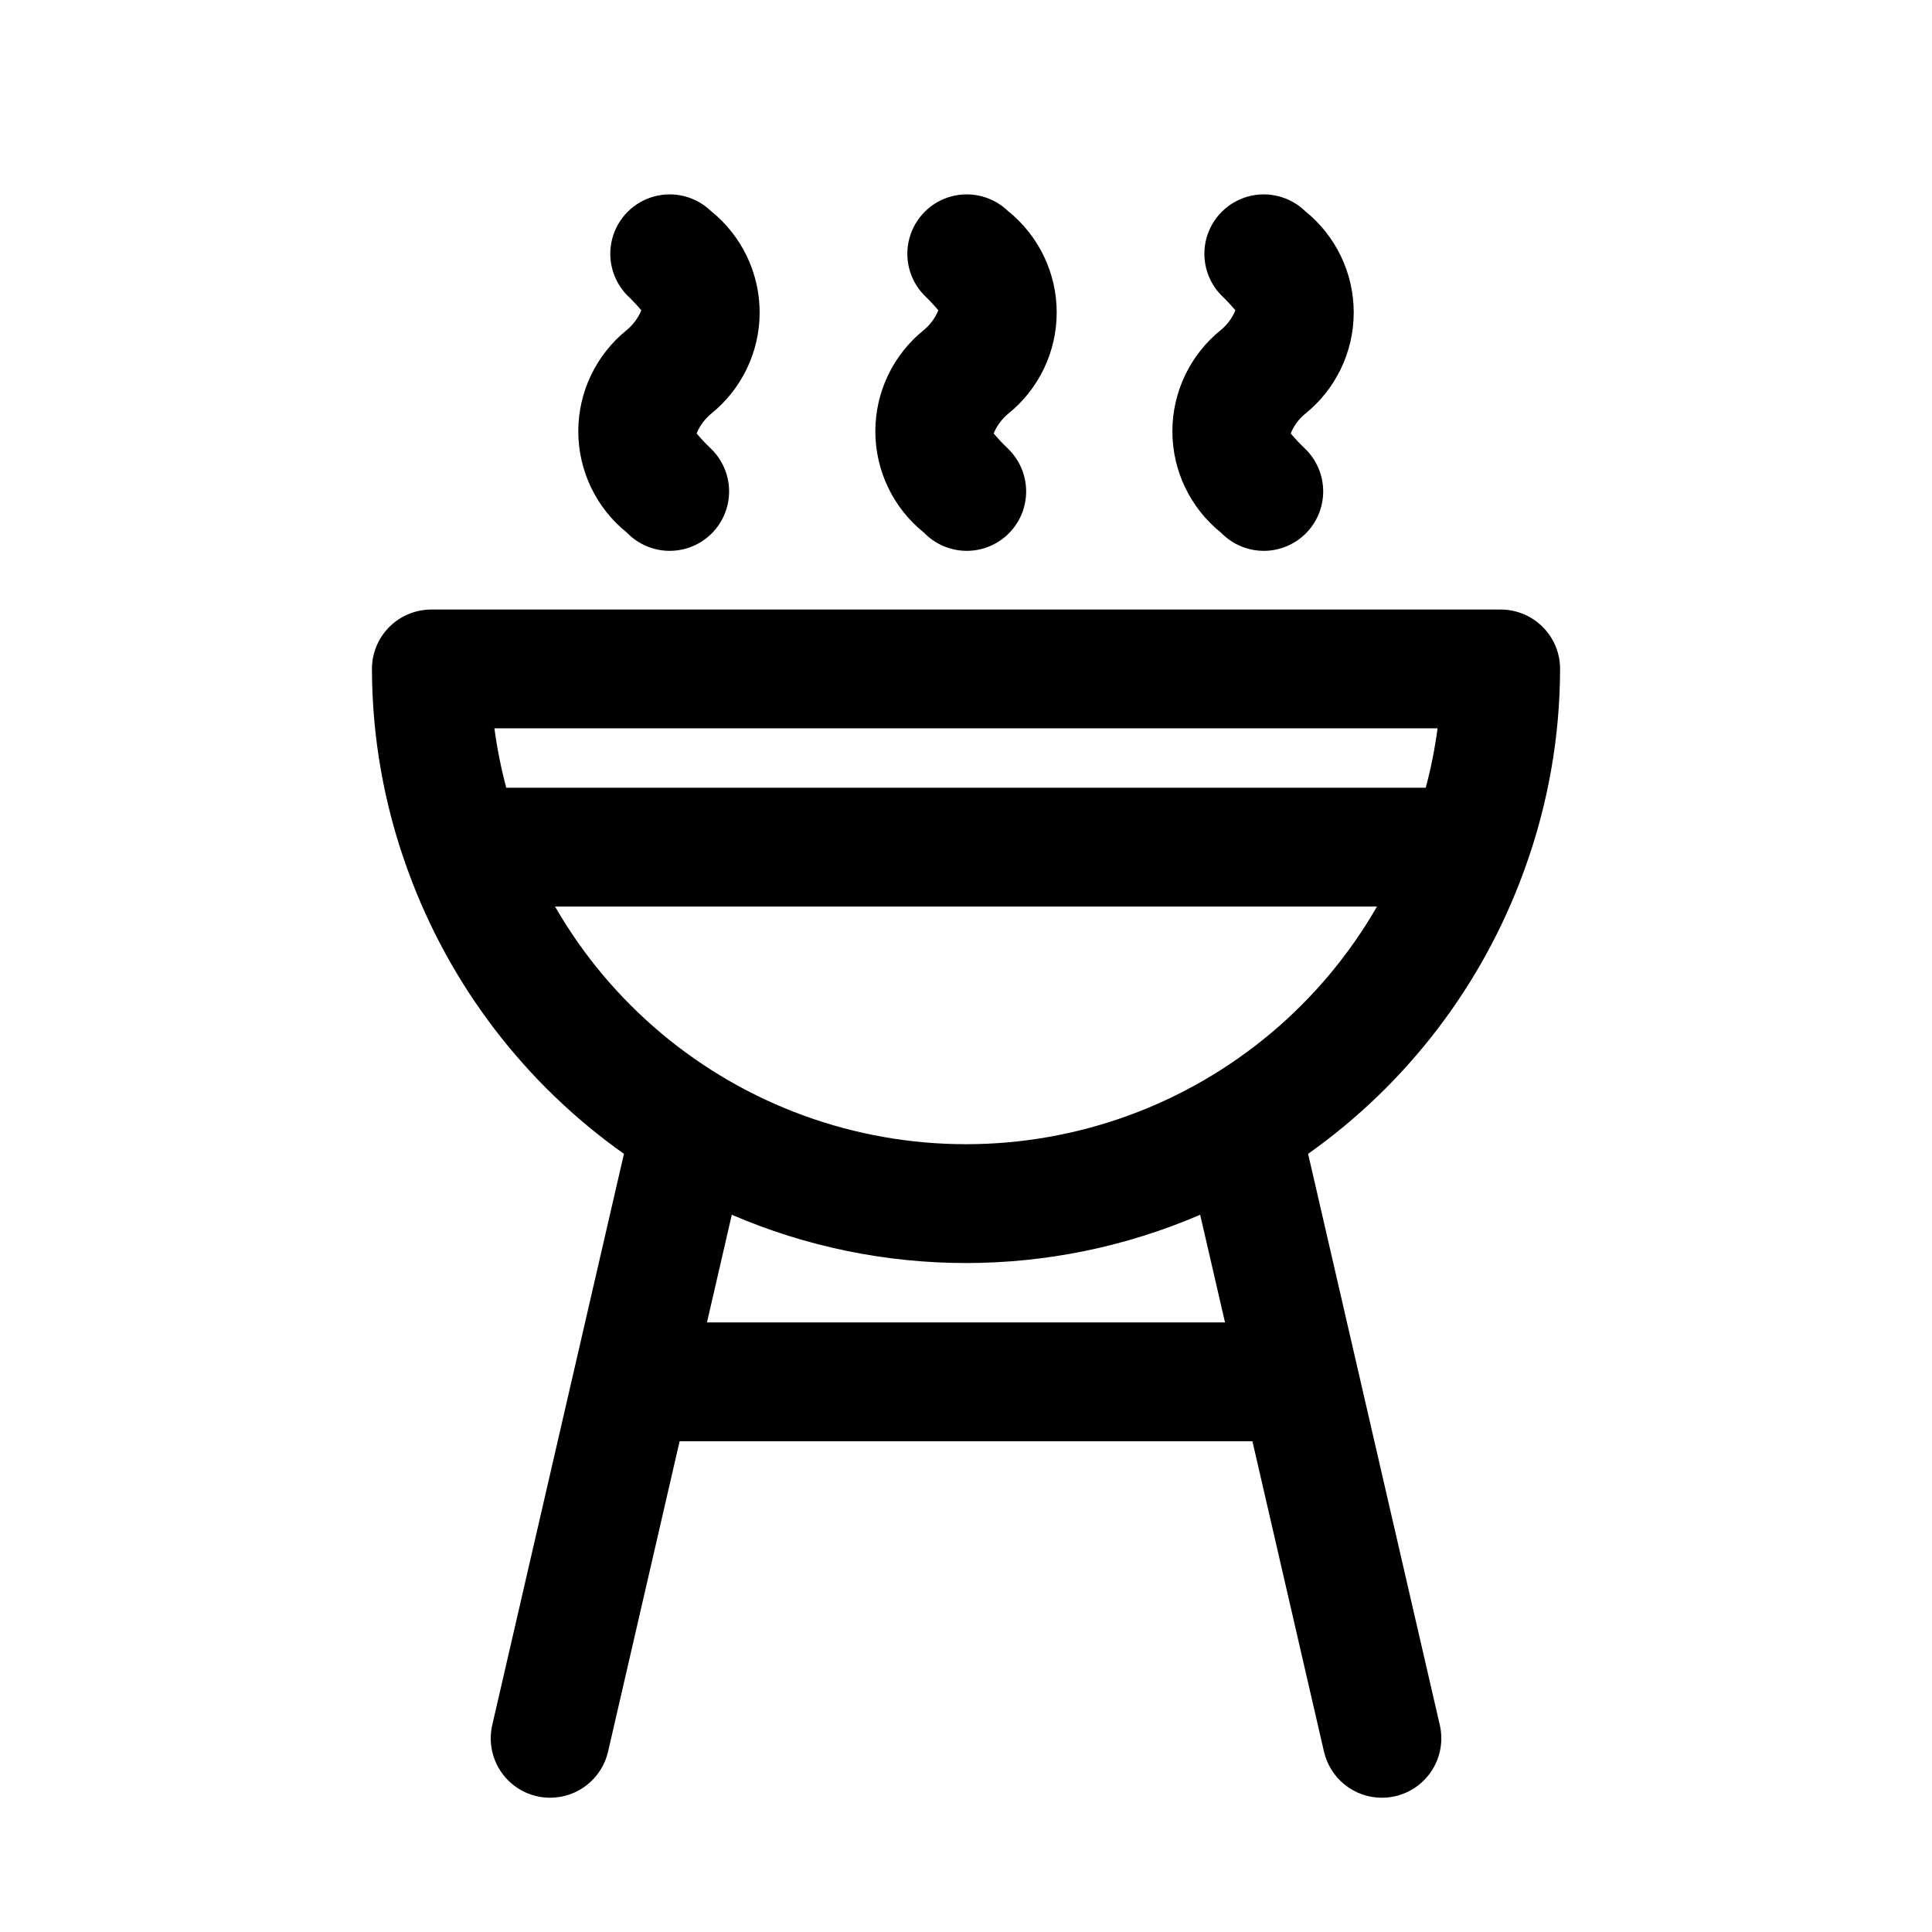 <?xml version="1.0" encoding="UTF-8"?>
<!-- Uploaded to: ICON Repo, www.iconrepo.com, Generator: ICON Repo Mixer Tools -->
<svg fill="#000000" width="800px" height="800px" version="1.1" viewBox="144 144 512 512" xmlns="http://www.w3.org/2000/svg">
 <path d="m490.66 449.78c26.219-18.559 46.16-44.664 57.164-74.84 0.129-0.285 0.207-0.574 0.316-0.863l-0.004-0.004c6.117-16.93 9.266-34.793 9.305-52.797 0-4.176-1.656-8.18-4.609-11.133s-6.957-4.609-11.133-4.609h-283.39c-4.176 0-8.18 1.656-11.133 4.609s-4.609 6.957-4.609 11.133c0.039 18.027 3.191 35.91 9.324 52.859 0.102 0.258 0.172 0.52 0.281 0.77 11 30.191 30.949 56.312 57.18 74.875l-34.898 151.36c-0.938 4.066-0.223 8.344 1.992 11.883 2.215 3.543 5.746 6.059 9.816 6.996 1.164 0.266 2.356 0.398 3.551 0.398 3.559-0.004 7.012-1.215 9.793-3.43 2.785-2.219 4.734-5.312 5.535-8.777l18.965-82.258h151.8l18.965 82.258h0.004c0.797 3.469 2.75 6.562 5.531 8.781 2.785 2.215 6.238 3.426 9.797 3.426 1.195 0 2.387-0.133 3.551-0.398 4.07-0.938 7.602-3.453 9.816-6.996 2.215-3.539 2.93-7.816 1.992-11.883zm34.312-112.76c-0.707 5.309-1.754 10.566-3.137 15.742h-243.67c-1.383-5.176-2.43-10.434-3.137-15.742zm-233.88 47.23h217.82c-14.754 25.641-38.082 45.25-65.875 55.379-27.793 10.129-58.27 10.129-86.062 0-27.793-10.129-51.121-29.738-65.879-55.379zm40.266 110.21 6.578-28.539v0.004c39.613 17.059 84.504 17.059 124.12 0l6.586 28.535zm136.23-263.04c1.672-1.391 2.977-3.168 3.801-5.18-1.188-1.422-2.457-2.769-3.801-4.047-3.859-3.996-5.328-9.738-3.859-15.098 1.473-5.363 5.66-9.551 11.023-11.023 5.359-1.469 11.102 0 15.102 3.859 8.152 6.539 12.898 16.426 12.898 26.875 0 10.453-4.746 20.34-12.898 26.875-1.672 1.391-2.977 3.172-3.801 5.184 1.188 1.418 2.457 2.769 3.801 4.043 3.035 2.934 4.766 6.965 4.805 11.188 0.035 4.223-1.625 8.285-4.609 11.27-2.988 2.988-7.047 4.648-11.27 4.613-4.227-0.039-8.258-1.77-11.191-4.809-8.152-6.535-12.898-16.422-12.898-26.875 0-10.449 4.746-20.336 12.898-26.875zm-157.44 0h0.004c1.664-1.395 2.973-3.172 3.805-5.18-1.195-1.418-2.465-2.766-3.805-4.047-3.863-3.996-5.332-9.738-3.859-15.098 1.469-5.363 5.656-9.551 11.02-11.023 5.363-1.469 11.102 0 15.102 3.859 8.152 6.539 12.898 16.426 12.898 26.875 0 10.453-4.746 20.34-12.898 26.875-1.668 1.398-2.973 3.176-3.805 5.184 1.191 1.414 2.465 2.766 3.805 4.043 3.035 2.934 4.769 6.965 4.805 11.188 0.035 4.223-1.625 8.285-4.609 11.27-2.988 2.988-7.047 4.648-11.27 4.613-4.223-0.039-8.254-1.77-11.188-4.809-8.156-6.535-12.902-16.422-12.902-26.875 0-10.449 4.746-20.336 12.902-26.875zm78.719 0h0.004c1.668-1.395 2.973-3.172 3.805-5.18-1.195-1.418-2.465-2.766-3.805-4.047-3.863-3.996-5.328-9.738-3.859-15.098 1.469-5.363 5.66-9.551 11.02-11.023 5.363-1.469 11.102 0 15.102 3.859 8.156 6.539 12.902 16.426 12.902 26.875 0 10.453-4.746 20.34-12.902 26.875-1.668 1.398-2.973 3.176-3.805 5.184 1.195 1.414 2.465 2.766 3.805 4.043 3.039 2.934 4.769 6.965 4.805 11.188 0.039 4.223-1.621 8.285-4.609 11.27-2.984 2.988-7.047 4.648-11.27 4.613-4.223-0.039-8.254-1.77-11.188-4.809-8.156-6.535-12.898-16.422-12.898-26.875 0-10.449 4.742-20.336 12.898-26.875z"/>
</svg>